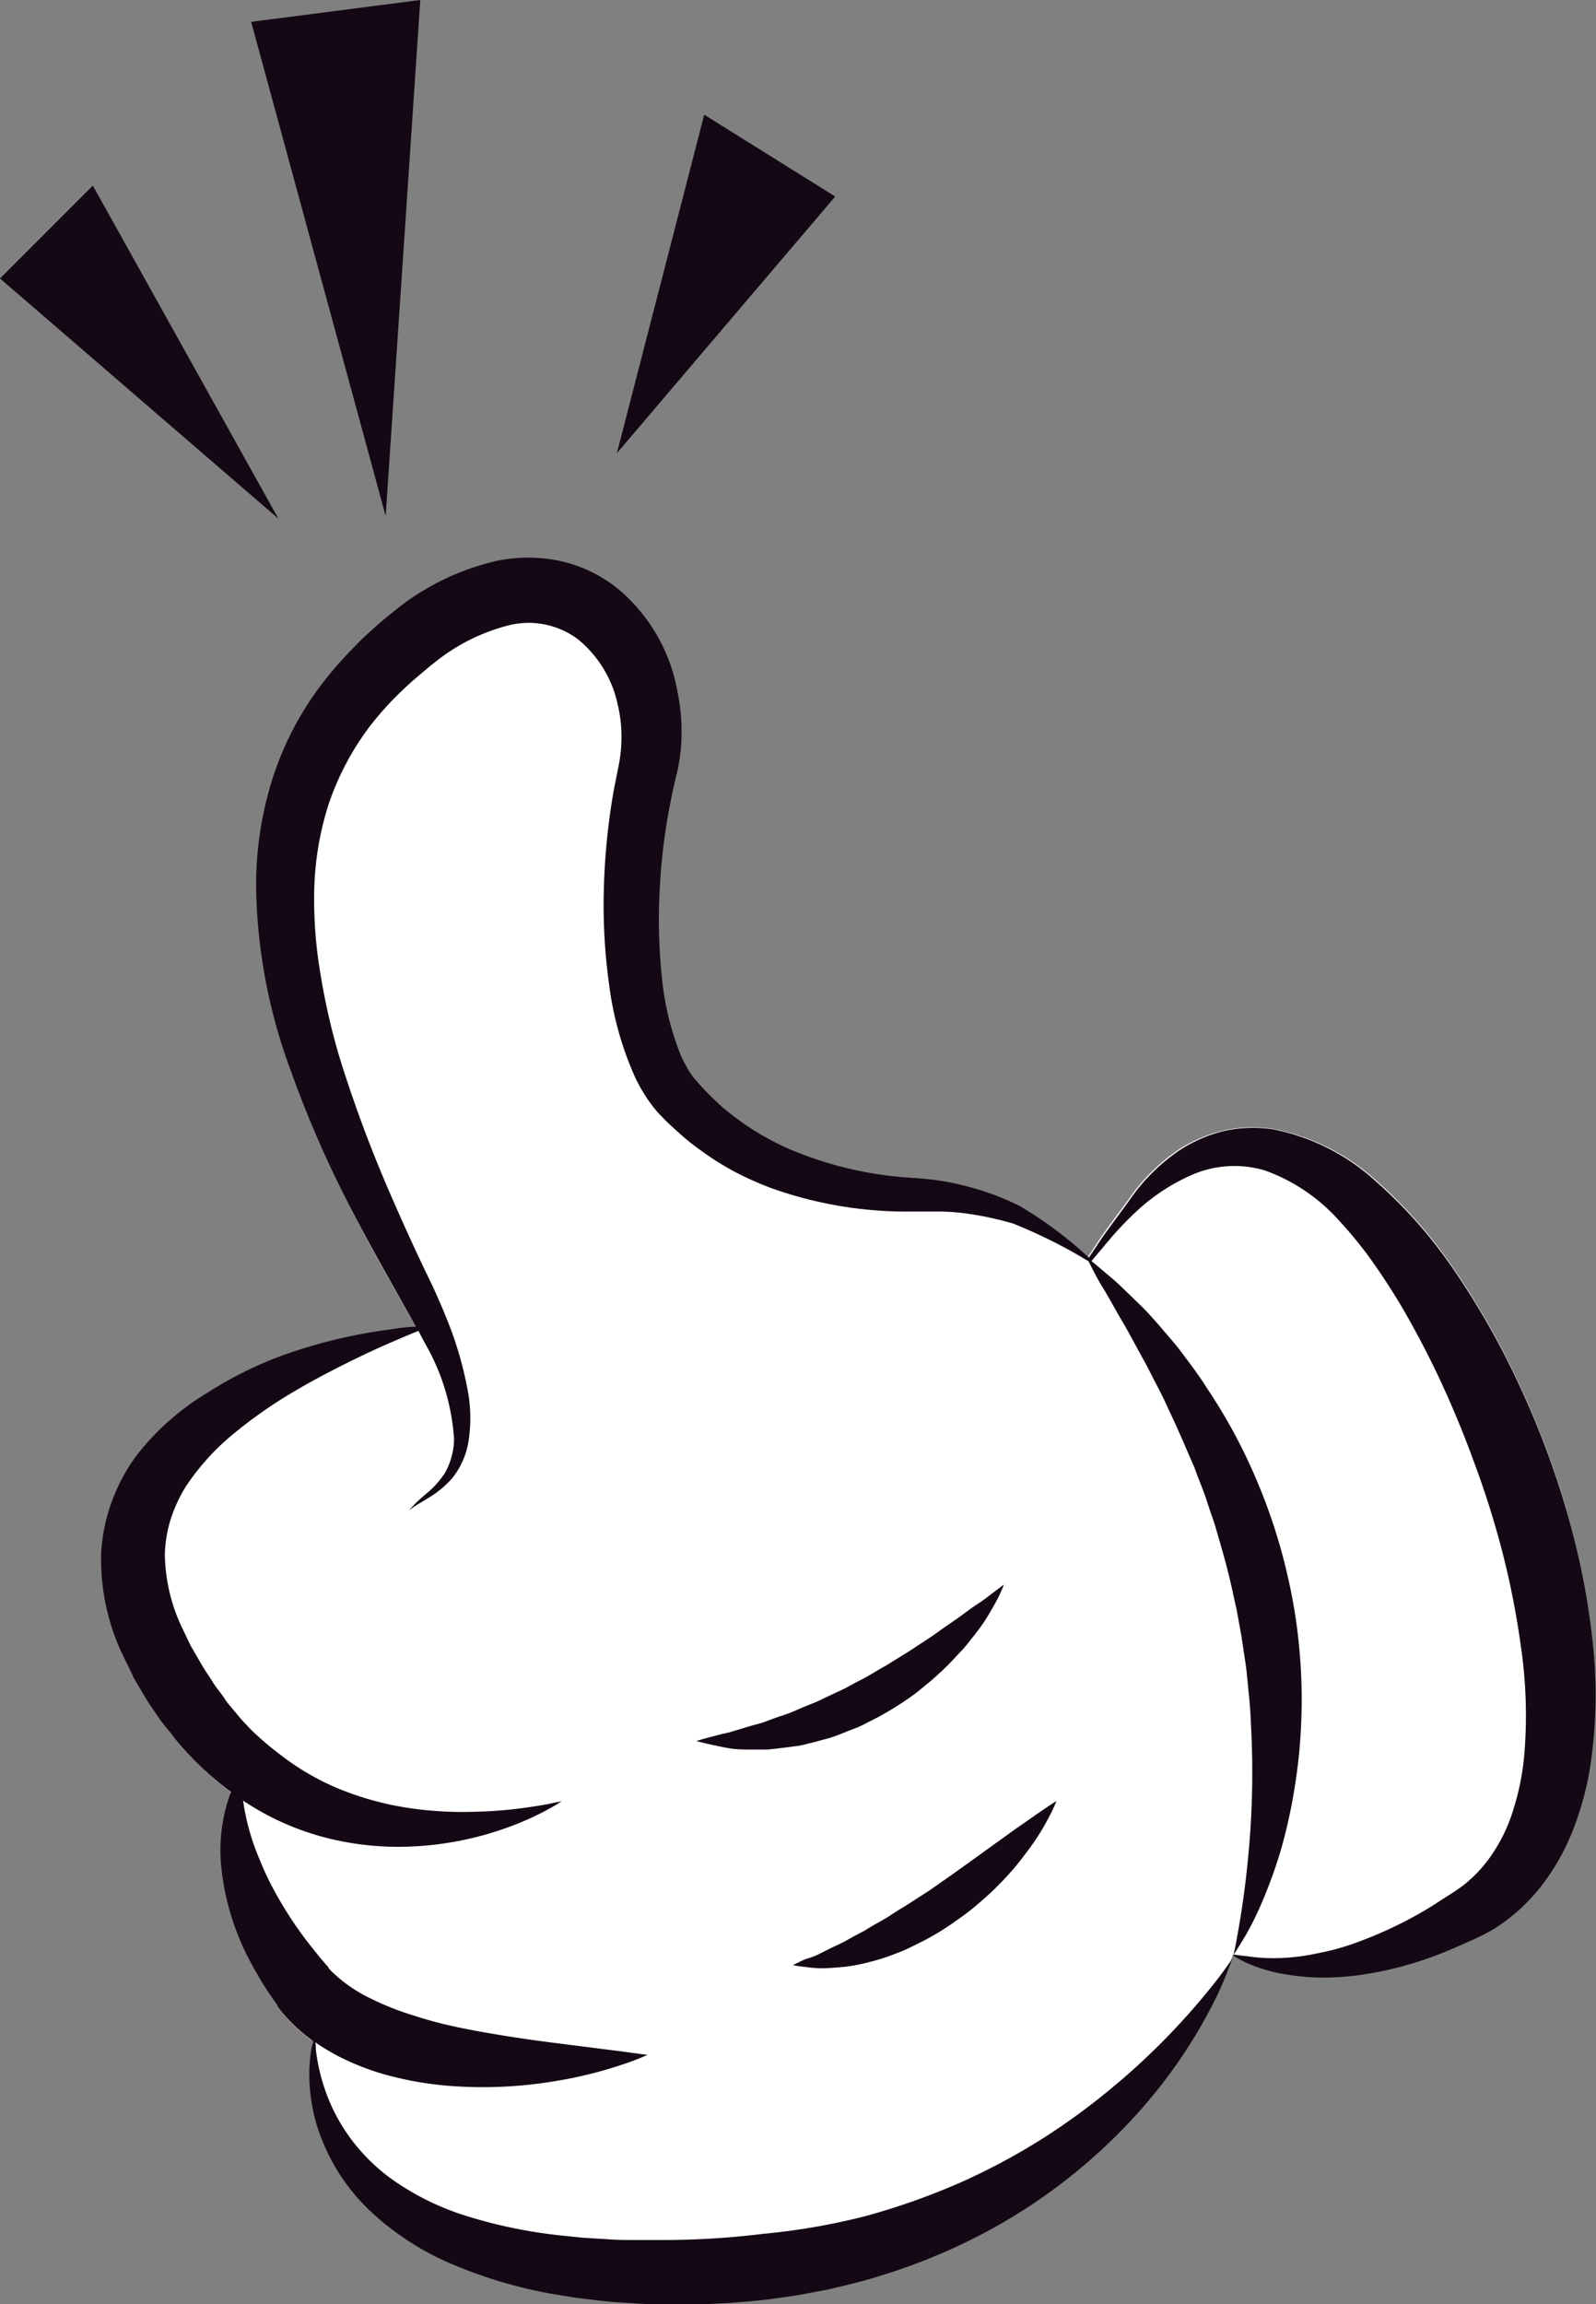 <?xml version="1.0" encoding="UTF-8"?> <svg xmlns="http://www.w3.org/2000/svg" viewBox="0 0 127.21 183.61"><rect x="0" y="0" width="127.21" height="183.61" fill="#808080" stroke="none"/><defs><style>.cls-1{fill:#fff;}.cls-2{fill:#130814;}</style></defs><title>Ресурс 2</title><g id="Слой_2" data-name="Слой 2"><g id="OBJECTS"><path class="cls-1" d="M8.1,123.59A14.57,14.57,0,0,1,11,115.81,20.69,20.69,0,0,1,16.48,111a32,32,0,0,1,5.59-2.75,40.78,40.78,0,0,1,8.8-2.21c1-.15,1.74-.21,2.31-.25-1.35-2.45-3-5.21-4.56-8.24a87,87,0,0,1-5.36-12,44,44,0,0,1-2.82-14.79,28.38,28.38,0,0,1,1.17-8.18,24.91,24.91,0,0,1,3.83-7.68,29.61,29.61,0,0,1,2.83-3.28c.43-.45,1-1,1.53-1.47s1.09-.94,1.65-1.39a20,20,0,0,1,8.18-4,12.44,12.44,0,0,1,5,0,11.18,11.18,0,0,1,4.62,2.2A13.84,13.84,0,0,1,54,55.07a16.1,16.1,0,0,1,.23,4.59,14.31,14.31,0,0,1-.39,2.25l-.22.94-.18.88a47.87,47.87,0,0,0-.9,7.2,43.76,43.76,0,0,0,.18,7,22.09,22.09,0,0,0,1.52,6.21,11.08,11.08,0,0,0,.66,1.24,5.49,5.49,0,0,0,.37.53l.18.21.28.31c.39.44.72.75,1.06,1.1s.72.68,1.11,1a21.56,21.56,0,0,0,4.88,3,29.4,29.4,0,0,0,10.05,2.34,23.52,23.52,0,0,1,2.43.28,22,22,0,0,1,2.25.52A21.29,21.29,0,0,1,81.3,96.1a32.44,32.44,0,0,1,5.41,4.06l.83-1.25c.45-.68,1-1.44,2.38-3.29a15.16,15.16,0,0,1,4-4,11.43,11.43,0,0,1,3.37-1.48,10.53,10.53,0,0,1,4.21-.18,17,17,0,0,1,8.14,4.06,37.43,37.43,0,0,1,6.41,7.34,62.52,62.52,0,0,1,5,8.85,70,70,0,0,1,3.72,9.81,59,59,0,0,1,2.12,10.35,38.69,38.69,0,0,1-.19,10.48,24.85,24.85,0,0,1-1.4,5,17.87,17.87,0,0,1-2.57,4.45,14.8,14.8,0,0,1-3.67,3.29,15.93,15.93,0,0,1-2,1c-.59.28-1.28.57-1.88.82a28.46,28.46,0,0,1-7,1.88,21.62,21.62,0,0,1-3,.18,19,19,0,0,1-2.56-.23,12.59,12.59,0,0,1-3.4-1,7,7,0,0,1-.93-.52l0,0c-.06.18-.21.59-.4,1.07a26.87,26.87,0,0,1-1.21,2.73,40.59,40.59,0,0,1-6.11,8.85,44.37,44.37,0,0,1-12.15,9.45,46.83,46.83,0,0,1-8.11,3.36c-1.42.46-2.89.81-4.36,1.15l-2.23.42c-.75.13-1.5.22-2.25.33a57.81,57.81,0,0,1-9,.4l-1.06,0-1.12-.07c-.75-.05-1.49-.08-2.22-.17l-2.15-.25-2.12-.35a37,37,0,0,1-7.94-2.4,22.22,22.22,0,0,1-6.33-4.13A16,16,0,0,1,25.86,171a14.08,14.08,0,0,1-1.13-4.69,12.57,12.57,0,0,1,.13-3c.05-.27.09-.46.13-.63s-.15-.09-.22-.15a13.18,13.18,0,0,1-2-1.84c-.16-.17-.3-.35-.44-.53l-.1-.13-.07-.1,0-.05-.16-.23c-.21-.31-.4-.57-.63-.92-.45-.67-.83-1.33-1.19-2a20.49,20.49,0,0,1-2.5-7.86,13.24,13.24,0,0,1,.67-5.75c0-.1.07-.18.1-.27A25.34,25.34,0,0,1,14,138.53c-.41-.52-.84-1-1.22-1.57s-.8-1.14-1.12-1.67l-.93-1.57-.07-.12,0-.06-.06-.12-.11-.22-.22-.46-.45-.91A17.73,17.73,0,0,1,8.1,123.59Z"></path><path class="cls-2" d="M9.76,131.83l.45.91.22.46.11.22.06.12,0,.06.07.12.93,1.57c.32.53.74,1.12,1.12,1.67s.81,1,1.22,1.57a25.34,25.34,0,0,0,4.47,4.26c0,.09-.07.17-.1.27a13.24,13.24,0,0,0-.67,5.75,20.49,20.49,0,0,0,2.5,7.86c.36.66.74,1.32,1.19,2,.23.35.42.61.63.92l.16.23,0,.05.07.1.1.13c.14.18.28.36.44.53a13.18,13.18,0,0,0,2,1.84c.07.06.15.1.22.15s-.08.36-.13.63a12.57,12.57,0,0,0-.13,3A14.08,14.08,0,0,0,25.86,171a16,16,0,0,0,3.69,5.22,22.22,22.22,0,0,0,6.33,4.13,37,37,0,0,0,7.94,2.4l2.12.35,2.15.25c.73.09,1.47.12,2.22.17l1.12.07,1.06,0a57.81,57.81,0,0,0,9-.4c.75-.11,1.5-.2,2.25-.33l2.23-.42c1.47-.34,2.94-.69,4.36-1.15a46.83,46.83,0,0,0,8.11-3.36,44.37,44.37,0,0,0,12.15-9.45,40.59,40.59,0,0,0,6.11-8.85,26.87,26.87,0,0,0,1.21-2.73c.19-.48.34-.89.4-1.07l0,0a7,7,0,0,0,.93.52,12.59,12.59,0,0,0,3.4,1,19,19,0,0,0,2.56.23,21.62,21.62,0,0,0,3-.18,28.46,28.46,0,0,0,7-1.88c.6-.25,1.29-.54,1.88-.82a15.93,15.93,0,0,0,2-1,14.8,14.8,0,0,0,3.67-3.29,17.87,17.87,0,0,0,2.57-4.45,24.85,24.85,0,0,0,1.4-5,38.69,38.69,0,0,0,.19-10.48,59,59,0,0,0-2.12-10.35,70,70,0,0,0-3.72-9.81,62.52,62.52,0,0,0-5-8.85,37.43,37.43,0,0,0-6.41-7.34A17,17,0,0,0,101.53,90a10.53,10.53,0,0,0-4.21.18A11.43,11.43,0,0,0,94,91.67a15.16,15.16,0,0,0-4,4c-1.35,1.85-1.93,2.61-2.38,3.29l-.83,1.25A32.44,32.44,0,0,0,81.3,96.1a21.29,21.29,0,0,0-3.75-1.44,22,22,0,0,0-2.25-.52,23.52,23.52,0,0,0-2.43-.28,29.4,29.4,0,0,1-10.05-2.34,21.56,21.56,0,0,1-4.88-3c-.39-.3-.74-.65-1.11-1s-.67-.66-1.06-1.1l-.28-.31-.18-.21a5.49,5.49,0,0,1-.37-.53,11.08,11.08,0,0,1-.66-1.24,22.09,22.09,0,0,1-1.52-6.21,43.76,43.76,0,0,1-.18-7,47.87,47.87,0,0,1,.9-7.2l.18-.88.22-.94a14.31,14.31,0,0,0,.39-2.25A16.1,16.1,0,0,0,54,55.07a13.84,13.84,0,0,0-4.78-8.18,11.18,11.18,0,0,0-4.62-2.2,12.44,12.44,0,0,0-5,0,20,20,0,0,0-8.18,4c-.56.45-1.12.91-1.65,1.39s-1.1,1-1.53,1.47a29.61,29.61,0,0,0-2.83,3.28,24.91,24.91,0,0,0-3.83,7.68,28.38,28.38,0,0,0-1.17,8.18,44,44,0,0,0,2.82,14.79,87,87,0,0,0,5.36,12c1.58,3,3.21,5.79,4.56,8.24-.57,0-1.34.1-2.31.25a40.78,40.78,0,0,0-8.8,2.21A32,32,0,0,0,16.48,111,20.69,20.69,0,0,0,11,115.81a14.57,14.57,0,0,0-2.93,7.78A17.73,17.73,0,0,0,9.76,131.83Zm88.57,23.91c.07-.1.17-.24.28-.42.23-.39.6-.94,1-1.69a28.92,28.92,0,0,0,1.27-2.76,37.24,37.24,0,0,0,1.29-3.73,42.71,42.71,0,0,0,1-4.58,42.2,42.2,0,0,0,.54-5.23,42.81,42.81,0,0,0-.12-5.64,42.36,42.36,0,0,0-.88-5.77,45.24,45.24,0,0,0-1.62-5.61,46.51,46.51,0,0,0-2.23-5.17,44.29,44.29,0,0,0-2.66-4.53c-.44-.7-.91-1.36-1.39-2s-.9-1.24-1.38-1.78c-.94-1.1-1.78-2.11-2.63-2.92s-1.55-1.54-2.19-2.07L87,100.48l1.39-1.65a25.44,25.44,0,0,1,2.35-2.45A15.58,15.58,0,0,1,95,93.62a8.46,8.46,0,0,1,5.83-.35,14.45,14.45,0,0,1,5.91,4,32,32,0,0,1,2.6,3.19c.83,1.17,1.64,2.41,2.41,3.71a73.07,73.07,0,0,1,4.19,8.4c.63,1.47,1.21,3,1.76,4.51s1.06,3.07,1.51,4.63a65.7,65.7,0,0,1,2,9.39,37.86,37.86,0,0,1,.26,9,20.46,20.46,0,0,1-.82,4,13,13,0,0,1-1.59,3.45,10.76,10.76,0,0,1-2.35,2.62,17,17,0,0,1-1.48,1c-.57.37-1,.66-1.57,1a32.84,32.84,0,0,1-6,2.78,19.25,19.25,0,0,1-2.67.7,16.72,16.72,0,0,1-2.34.34,14.53,14.53,0,0,1-3.36-.13A9.47,9.47,0,0,1,98.33,155.74Zm-79-12.3c.12.08.24.18.37.25a21.42,21.42,0,0,0,6.66,2.84,23.27,23.27,0,0,0,6.32.61,25.77,25.77,0,0,0,9-2A22.54,22.54,0,0,0,44,144c.51-.29.76-.47.76-.47l-.87.18c-.56.12-1.39.25-2.44.39a34.45,34.45,0,0,1-3.78.27,28.88,28.88,0,0,1-4.78-.26,24.09,24.09,0,0,1-5.31-1.35,20,20,0,0,1-5.17-2.89A23.63,23.63,0,0,1,20,137.82c-.36-.39-.74-.76-1.08-1.19s-.71-.8-1-1.25-.68-.88-.95-1.33-.58-.86-.88-1.37l-.91-1.58-.67-1.4a14,14,0,0,1-1.37-5.88,10.38,10.38,0,0,1,.47-2.78,11.9,11.9,0,0,1,1.2-2.59,19.07,19.07,0,0,1,3.95-4.32,36.25,36.25,0,0,1,4.61-3.21c1.52-.91,3-1.67,4.3-2.32s2.49-1.2,3.47-1.62,1.67-.72,2.21-.93l.53,1a17.53,17.53,0,0,1,2.31,7.6,5.61,5.61,0,0,1-.74,2.74A7,7,0,0,1,34,119c-.47.41-.84.72-1.07,1a2.74,2.74,0,0,0-.33.36,3.55,3.55,0,0,1,.39-.29c.26-.18.68-.41,1.22-.75a7.77,7.77,0,0,0,1.83-1.53,6.29,6.29,0,0,0,1.32-3.06,11.84,11.84,0,0,0-.11-4.09A29,29,0,0,0,36,106.1a52.21,52.21,0,0,0-2.1-4.82c-.78-1.64-1.58-3.37-2.37-5.18a106.3,106.3,0,0,1-4.47-11.85,52.35,52.35,0,0,1-1.51-6.6,35.14,35.14,0,0,1-.5-6.88A24.15,24.15,0,0,1,26.22,64a21.94,21.94,0,0,1,3.26-6.13,24.75,24.75,0,0,1,2.38-2.66c.5-.48.87-.83,1.36-1.24s.92-.79,1.4-1.16a15.42,15.42,0,0,1,6-3,6.56,6.56,0,0,1,5.46,1.14,9.19,9.19,0,0,1,3.15,5.17,11.14,11.14,0,0,1,.29,3.2,11.9,11.9,0,0,1-.19,1.59l-.2,1-.2,1a53.69,53.69,0,0,0-.8,7.91,45.84,45.84,0,0,0,.43,7.71,26,26,0,0,0,2.08,7.35,13.23,13.23,0,0,0,1,1.74c.2.28.4.56.63.83s.21.25.38.42l.29.3c.37.38.85.81,1.31,1.22s.9.77,1.38,1.11a23.1,23.1,0,0,0,2.89,1.85,26.3,26.3,0,0,0,3,1.34,32.22,32.22,0,0,0,11.24,1.85c.87,0,1.58,0,2.28,0a17.33,17.33,0,0,1,2.08.17,26,26,0,0,1,3.64.79,40.63,40.63,0,0,1,6,3c.21.41.76,1.51,1.12,2.07s.9,1.58,1.48,2.56,1.17,2.11,1.84,3.32c.34.6.64,1.26,1,1.92l.51,1c.17.35.32.7.49,1.06.68,1.41,1.31,2.93,2,4.5.29.81.62,1.6.91,2.42.13.41.27.83.41,1.24s.3.83.41,1.26c.5,1.7,1,3.42,1.36,5.18l.29,1.31.24,1.32c.17.88.28,1.76.42,2.64s.2,1.74.29,2.61.15,1.72.18,2.56a69.14,69.14,0,0,1-.12,9.32c-.22,2.75-.55,5.06-.83,6.67-.14.81-.25,1.45-.35,1.89-.05.22-.13.6-.13.62-.11.18-.34.52-.62.9-.39.56-1,1.34-1.81,2.31a55.37,55.37,0,0,1-7.31,7.26,53.61,53.61,0,0,1-5.49,4,52.25,52.25,0,0,1-6.61,3.52,55,55,0,0,1-7.51,2.64A52.56,52.56,0,0,1,60.82,178a65.42,65.42,0,0,1-8.29.49H51.47l-1,0c-.67,0-1.33,0-2-.06l-2-.12-1.94-.2a39,39,0,0,1-7.21-1.49,21.16,21.16,0,0,1-5.81-2.78A14.93,14.93,0,0,1,27.66,170a14.42,14.42,0,0,1-1.89-3.9,15.15,15.15,0,0,1-.6-2.82c0-.22,0-.39-.05-.55A17.51,17.51,0,0,0,27,163.86a20.18,20.18,0,0,0,4.68,1.7,27,27,0,0,0,4.58.68,34.8,34.8,0,0,0,7.93-.4,33.23,33.23,0,0,0,5.41-1.33,18.69,18.69,0,0,0,2-.77l-2.08-.28-5.36-.68c-1.09-.14-2.26-.3-3.48-.49s-2.5-.41-3.79-.67-2.59-.58-3.86-1a22.13,22.13,0,0,1-3.6-1.43,11.53,11.53,0,0,1-2.89-2,2.72,2.72,0,0,1-.29-.3l-.07-.07h0s0,0,0,0l0,0,0-.06-.18-.2c-.23-.27-.5-.57-.68-.81-.39-.48-.81-1-1.19-1.52a31.45,31.45,0,0,1-2-3.09,23.29,23.29,0,0,1-1.45-3A18.36,18.36,0,0,1,19.37,143.44Z"></path><path class="cls-2" d="M58.06,138.06l1.73-.52c.31-.1.63-.16,1-.28l1-.37,1.06-.36c.36-.14.72-.3,1.08-.46l1.12-.45,1.12-.53c.37-.18.75-.34,1.13-.53l1.11-.6c.77-.36,1.47-.85,2.21-1.24l2.09-1.3c.66-.46,1.34-.86,1.94-1.3s1.2-.83,1.73-1.21,1-.75,1.48-1.06.84-.59,1.15-.83l1-.75a2.38,2.38,0,0,1-.12.31c-.09.2-.21.5-.4.86s-.43.78-.72,1.27-.65,1-1.08,1.55l-.67.84c-.24.29-.51.57-.78.86a22.91,22.91,0,0,1-1.79,1.75c-.32.3-.68.56-1,.84a12.41,12.41,0,0,1-1.09.82,24.82,24.82,0,0,1-2.38,1.46l-1.25.64c-.42.21-.87.35-1.3.53s-.85.34-1.28.48l-1.3.35c-.43.1-.85.23-1.27.29l-1.23.16-1.16.13c-.38,0-.75,0-1.1,0-.71,0-1.34,0-1.9-.09s-1-.2-1.45-.29c-.79-.17-1.23-.3-1.23-.3s.46-.15,1.23-.35C57.08,138.29,57.54,138.17,58.06,138.06Z"></path><path class="cls-2" d="M65.39,155.65c.43-.22.91-.46,1.43-.7a8.55,8.55,0,0,0,.79-.41l.84-.46.43-.22.44-.27c.29-.18.59-.34.9-.52.62-.33,1.21-.78,1.85-1.14L74,150.69l1.85-1.29,1.8-1.29,3.23-2.33c1-.69,1.79-1.25,2.38-1.65l.69-.46.25-.16a8.42,8.42,0,0,1-.45,1,18.23,18.23,0,0,1-1.53,2.55c-.36.5-.74,1-1.2,1.57a22,22,0,0,1-1.49,1.63c-.53.55-1.13,1.07-1.75,1.6s-1.29,1-2,1.49-1.39.89-2.11,1.27l-1.09.54a9.43,9.43,0,0,1-1.09.47,15.81,15.81,0,0,1-2.15.7,14.38,14.38,0,0,1-2,.39c-.63.06-1.2.1-1.7.12a9.66,9.66,0,0,1-1.32-.09c-.72-.08-1.12-.16-1.12-.16s.38-.2,1-.48C64.57,156,65,155.86,65.39,155.65Z"></path><polygon class="cls-2" points="20.02 1.74 33.5 0 30.74 41.12 20.02 1.74"></polygon><polygon class="cls-2" points="0 22.19 7.4 14.79 22.19 41.33 0 22.19"></polygon><polygon class="cls-2" points="56.13 9.14 66.57 15.66 49.17 36.11 56.13 9.14"></polygon></g></g></svg> 